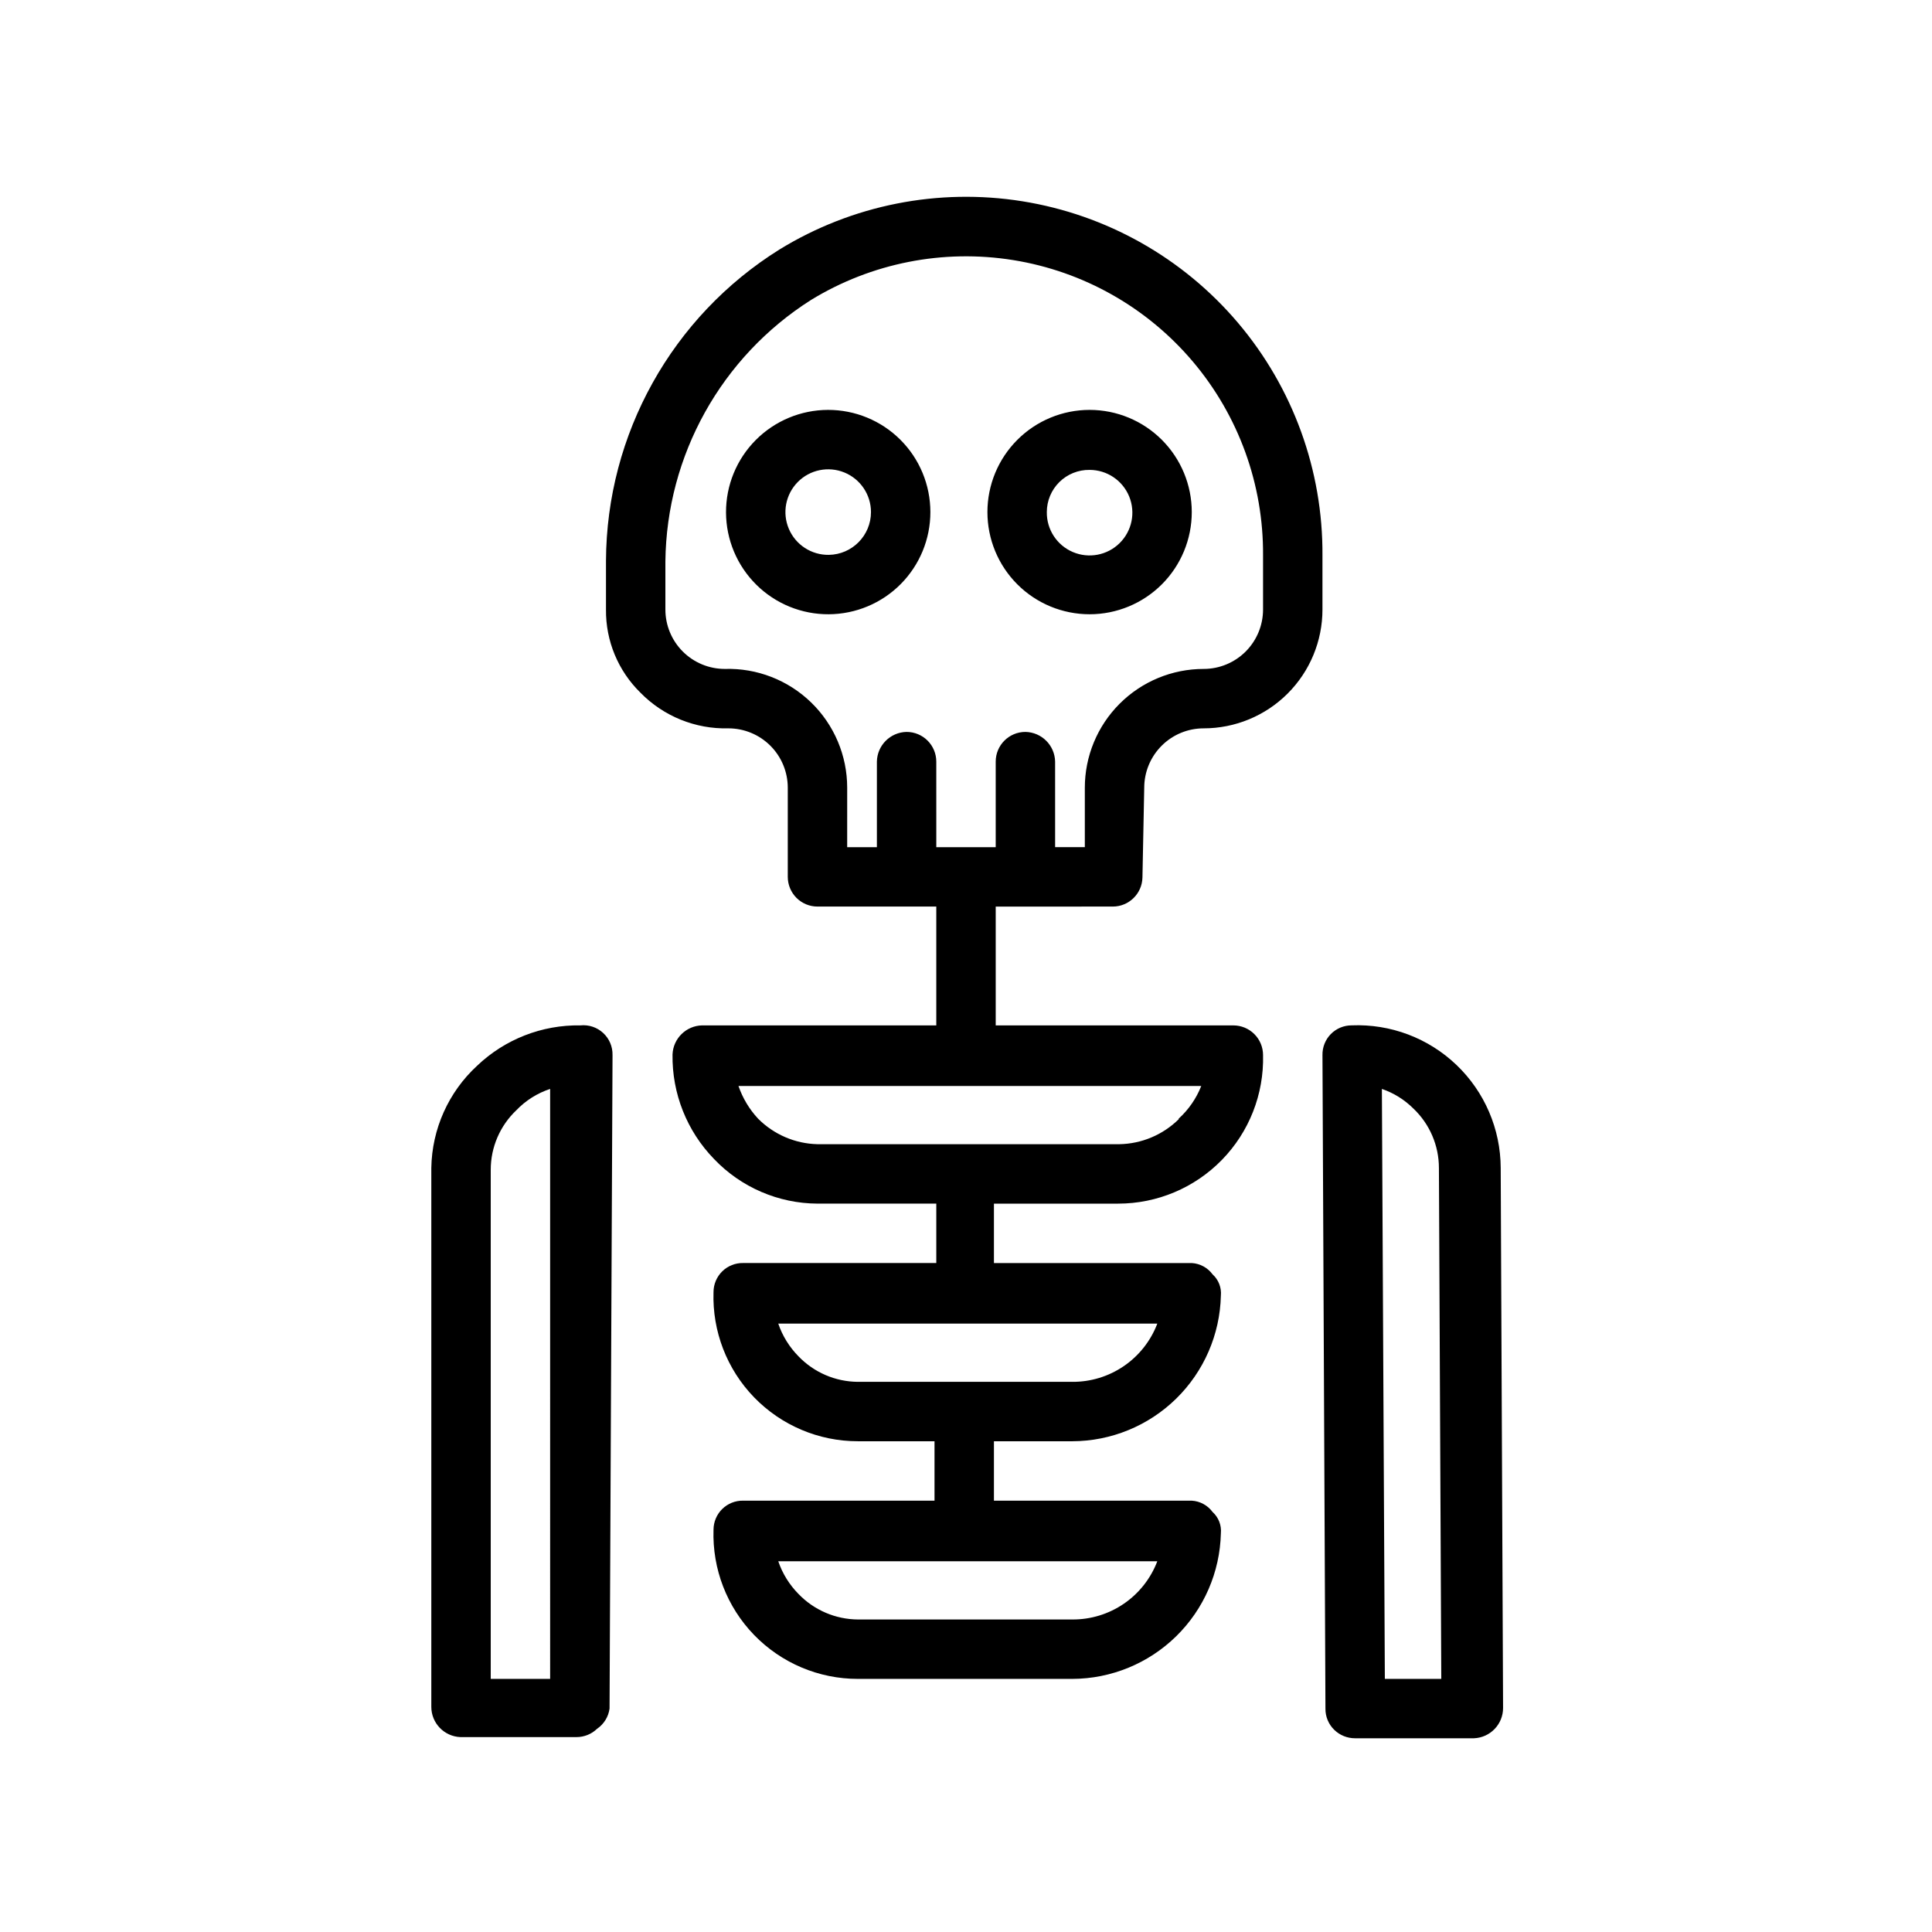 <?xml version="1.0" encoding="UTF-8"?>
<!-- Uploaded to: SVG Repo, www.svgrepo.com, Generator: SVG Repo Mixer Tools -->
<svg fill="#000000" width="800px" height="800px" version="1.1" viewBox="144 144 512 512" xmlns="http://www.w3.org/2000/svg">
 <path d="m438.89 384.25c4.285 0 7.785-3.43 7.871-7.715l0.473-23.773c0-4.176 1.66-8.18 4.613-11.133 2.949-2.953 6.957-4.609 11.133-4.609 8.348 0 16.359-3.32 22.262-9.223 5.906-5.906 9.223-13.914 9.223-22.266v-14.328c0.141-22.57-7.805-44.445-22.395-61.664-14.594-17.219-34.871-28.641-57.156-32.203-22.289-3.562-45.117 0.973-64.348 12.785-28.473 17.785-45.828 48.93-45.973 82.5v12.91c-0.09 8.285 3.211 16.246 9.133 22.039 6.117 6.25 14.559 9.672 23.301 9.449 4.176 0 8.18 1.656 11.133 4.609 2.953 2.953 4.609 6.957 4.609 11.133v23.617c0 2.086 0.832 4.09 2.305 5.566 1.477 1.477 3.481 2.305 5.566 2.305h31.488v31.488h-62.031c-4.254 0.082-7.703 3.465-7.871 7.715-0.152 10.336 3.812 20.305 11.02 27.711 7.148 7.496 17.039 11.758 27.395 11.809h31.488v15.742h-51.168c-2.07-0.043-4.074 0.75-5.555 2.203-1.48 1.453-2.316 3.438-2.316 5.512-0.34 10.363 3.539 20.422 10.75 27.871 7.211 7.449 17.141 11.652 27.508 11.645h20.309v15.742l-50.695 0.004c-2.07-0.043-4.074 0.75-5.555 2.203-1.48 1.449-2.316 3.438-2.316 5.512-0.34 10.363 3.539 20.422 10.75 27.871 7.211 7.449 17.141 11.652 27.508 11.645h56.836c10.293-0.035 20.164-4.09 27.516-11.293 7.348-7.203 11.598-16.988 11.844-27.277 0.203-2.133-0.613-4.234-2.203-5.668-1.301-1.766-3.32-2.863-5.512-2.992h-52.426v-15.746h20.781c10.293-0.035 20.164-4.09 27.516-11.293 7.348-7.203 11.598-16.988 11.844-27.277 0.203-2.133-0.613-4.234-2.203-5.668-1.301-1.766-3.32-2.859-5.512-2.992h-52.426v-15.742h32.906c10.352 0 20.27-4.176 27.5-11.586 7.234-7.41 11.168-17.426 10.914-27.777 0-2.086-0.828-4.09-2.305-5.566-1.477-1.477-3.481-2.305-5.566-2.305h-62.977v-31.488zm-10.707 188.93h-56.836c-5.945-0.043-11.625-2.484-15.742-6.769-2.414-2.449-4.246-5.406-5.356-8.66h100.45c-1.734 4.559-4.82 8.48-8.844 11.238-4.023 2.758-8.793 4.219-13.672 4.191zm0-62.977h-56.836c-5.945-0.039-11.625-2.481-15.742-6.769-2.414-2.449-4.246-5.406-5.356-8.66h100.45c-1.734 4.559-4.82 8.48-8.844 11.238-4.023 2.758-8.793 4.219-13.672 4.191zm28.184-69.59c-4.207 4.144-9.844 6.512-15.746 6.613h-79.98c-5.922-0.141-11.562-2.566-15.742-6.769-2.316-2.492-4.086-5.441-5.195-8.66h122.64c-1.301 3.309-3.348 6.269-5.981 8.66zm-87.852-87.852c0.004-8.516-3.445-16.672-9.555-22.605-6.113-5.934-14.367-9.137-22.879-8.883-4.176 0-8.18-1.656-11.133-4.609-2.953-2.953-4.613-6.957-4.613-11.133v-12.754c0.309-28.129 14.824-54.195 38.574-69.273 16.039-9.816 35.059-13.566 53.621-10.574 18.562 2.992 35.441 12.527 47.582 26.887 12.141 14.355 18.742 32.586 18.609 51.387v14.328c0 4.176-1.66 8.18-4.609 11.133-2.953 2.953-6.961 4.609-11.133 4.609-8.352 0-16.363 3.32-22.266 9.223-5.906 5.906-9.223 13.914-9.223 22.266v15.742h-7.871l-0.004-22.668c-0.082-4.312-3.559-7.789-7.871-7.871-4.348 0-7.871 3.523-7.871 7.871v22.672h-15.742l-0.004-22.672c0-2.09-0.828-4.09-2.305-5.566-1.477-1.477-3.477-2.305-5.566-2.305-4.312 0.082-7.789 3.559-7.871 7.871v22.672h-7.871zm-70.691 62.977c-10.184-0.172-20.027 3.676-27.395 10.707-7.582 6.984-11.961 16.773-12.125 27.078v142.8c-0.004 4.312 3.406 7.859 7.715 8.027h30.703c2.055 0.012 4.031-0.777 5.508-2.203 1.812-1.234 3.016-3.18 3.309-5.352l0.789-173.18-0.004-0.004c0.059-2.215-0.844-4.352-2.469-5.856-1.629-1.508-3.824-2.242-6.031-2.016zm-8.031 173.18h-15.742v-134.93c0.004-5.953 2.449-11.645 6.769-15.742 2.481-2.598 5.562-4.543 8.973-5.668zm251.91-135.4c-0.035-10.312-4.266-20.172-11.723-27.297-7.453-7.129-17.488-10.914-27.797-10.488-2.07 0-4.059 0.836-5.512 2.316-1.449 1.48-2.242 3.484-2.203 5.555l0.789 173.18v0.004c-0.031 2.133 0.824 4.184 2.363 5.668 1.477 1.422 3.453 2.215 5.508 2.203h31.488c4.312-0.172 7.719-3.715 7.715-8.031zm-30.703 135.4-0.785-156.34c3.141 1.074 5.992 2.852 8.344 5.195 4.32 4.098 6.766 9.789 6.769 15.742l0.629 135.4zm-120.44-309.21c0-7.191-2.859-14.086-7.949-19.168-5.09-5.078-11.992-7.926-19.184-7.914-7.191 0.016-14.078 2.891-19.148 7.988-5.07 5.102-7.906 12.008-7.875 19.199 0.027 7.191 2.914 14.074 8.023 19.137 5.109 5.059 12.02 7.879 19.211 7.836 7.156-0.039 14.004-2.914 19.047-7.984 5.047-5.074 7.875-11.941 7.875-19.094zm-26.922 11.336c-4.598 0.062-8.777-2.656-10.582-6.887-1.805-4.231-0.875-9.133 2.356-12.41 3.227-3.273 8.117-4.273 12.371-2.527 4.254 1.746 7.035 5.887 7.035 10.488 0 6.199-4.981 11.25-11.18 11.336zm69.117 15.742c7.184 0 14.07-2.852 19.148-7.93s7.93-11.969 7.93-19.148c0-7.184-2.852-14.07-7.93-19.148s-11.965-7.934-19.148-7.934-14.07 2.856-19.148 7.934-7.93 11.965-7.93 19.148c0 7.18 2.852 14.07 7.93 19.148s11.965 7.93 19.148 7.93zm0-38.258c4.598 0 8.742 2.781 10.488 7.035 1.742 4.254 0.746 9.145-2.531 12.371-3.273 3.231-8.176 4.16-12.406 2.356s-6.949-5.984-6.887-10.582c0-2.992 1.199-5.859 3.328-7.961 2.133-2.102 5.016-3.262 8.008-3.219z"/>
</svg>